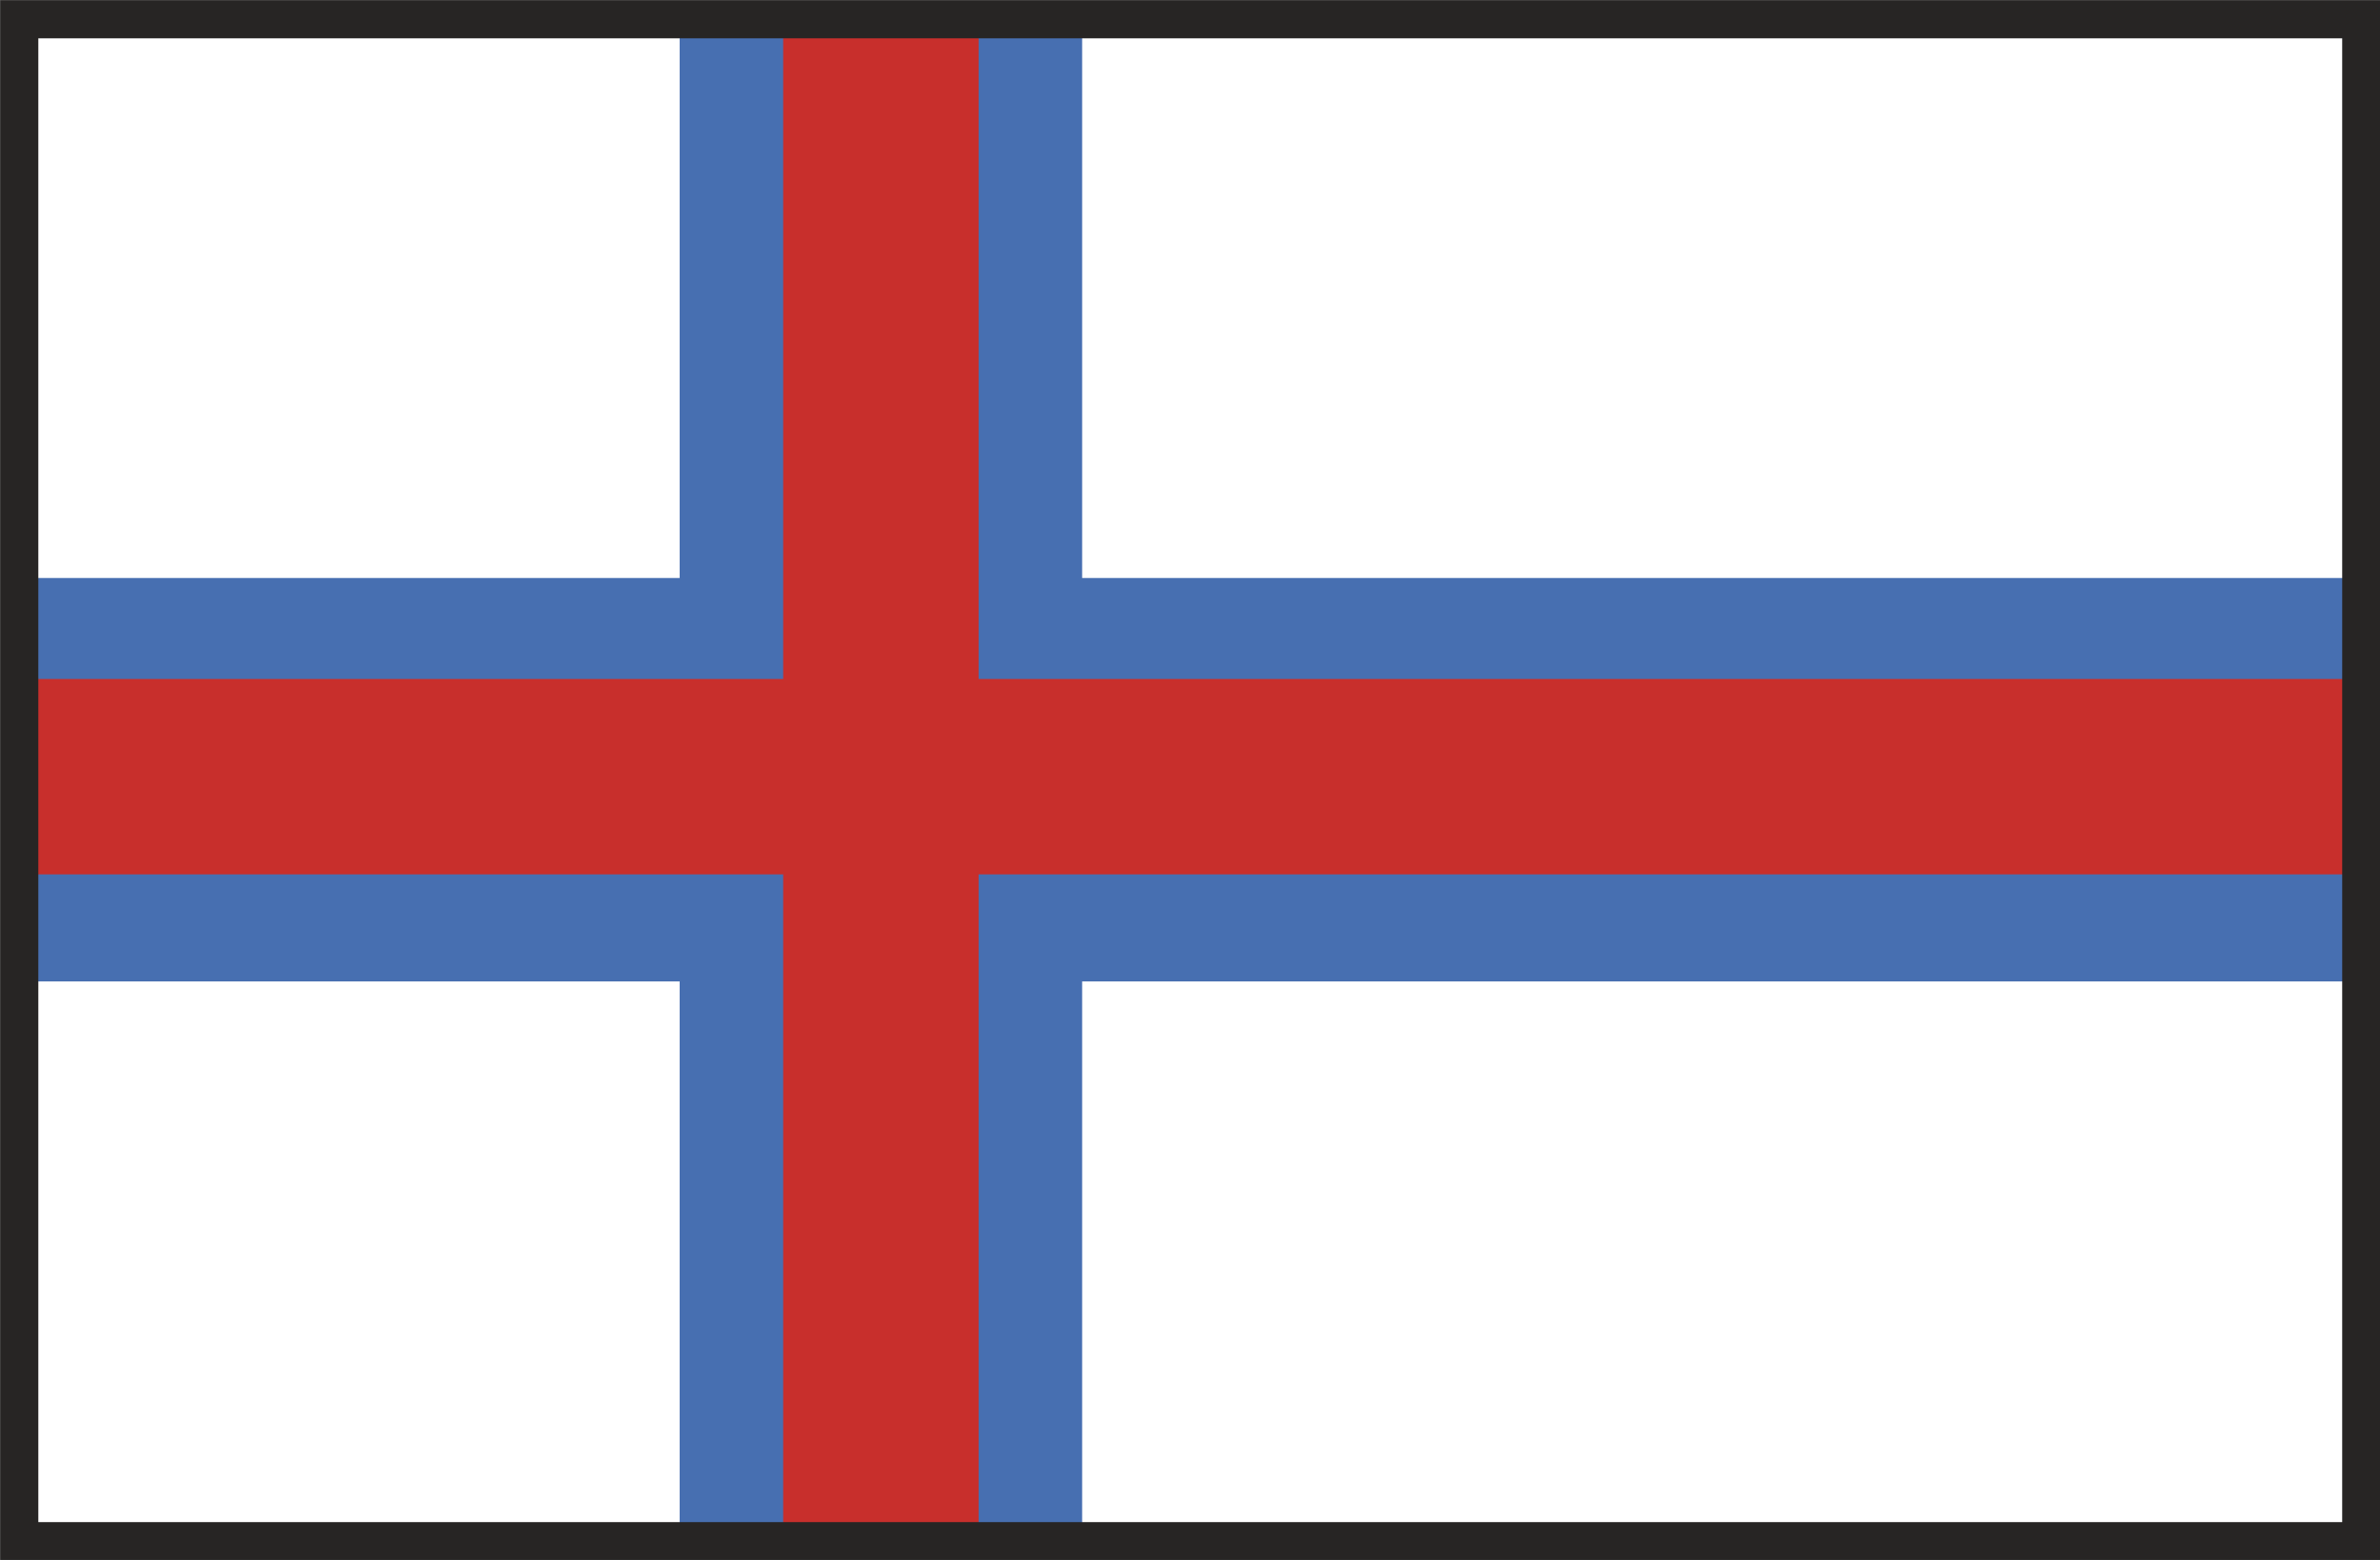 <svg xmlns="http://www.w3.org/2000/svg" viewBox="0 0 46.89 30.74"><rect x="0" y="0" width="46.89" height="30.74" fill="#808080" stroke="none"/><defs><style>.cls-1{fill:#fff;}.cls-2{fill:#476fb1;}.cls-3{fill:#c82f2c;}.cls-4{fill:none;stroke:#272524;stroke-miterlimit:10;stroke-width:0.75px;}</style></defs><g id="Lag_2" data-name="Lag 2"><g id="Layer_1" data-name="Layer 1"><rect class="cls-1" x="0.38" y="0.38" width="46.14" height="29.99"></rect><polygon class="cls-2" points="13.39 0.38 13.39 11.39 0.36 11.39 0.36 19.34 13.39 19.34 13.39 30.38 21.32 30.38 21.32 19.34 46.51 19.34 46.51 11.39 21.32 11.39 21.32 0.38 13.39 0.38"></polygon><polygon class="cls-3" points="15.43 0.38 15.43 13.38 0.36 13.38 0.36 17.23 15.43 17.23 15.43 30.38 19.28 30.38 19.28 17.23 46.51 17.23 46.51 13.38 19.28 13.38 19.28 0.38 15.43 0.38"></polygon><rect class="cls-4" x="0.38" y="0.38" width="46.14" height="29.99"></rect></g></g></svg>